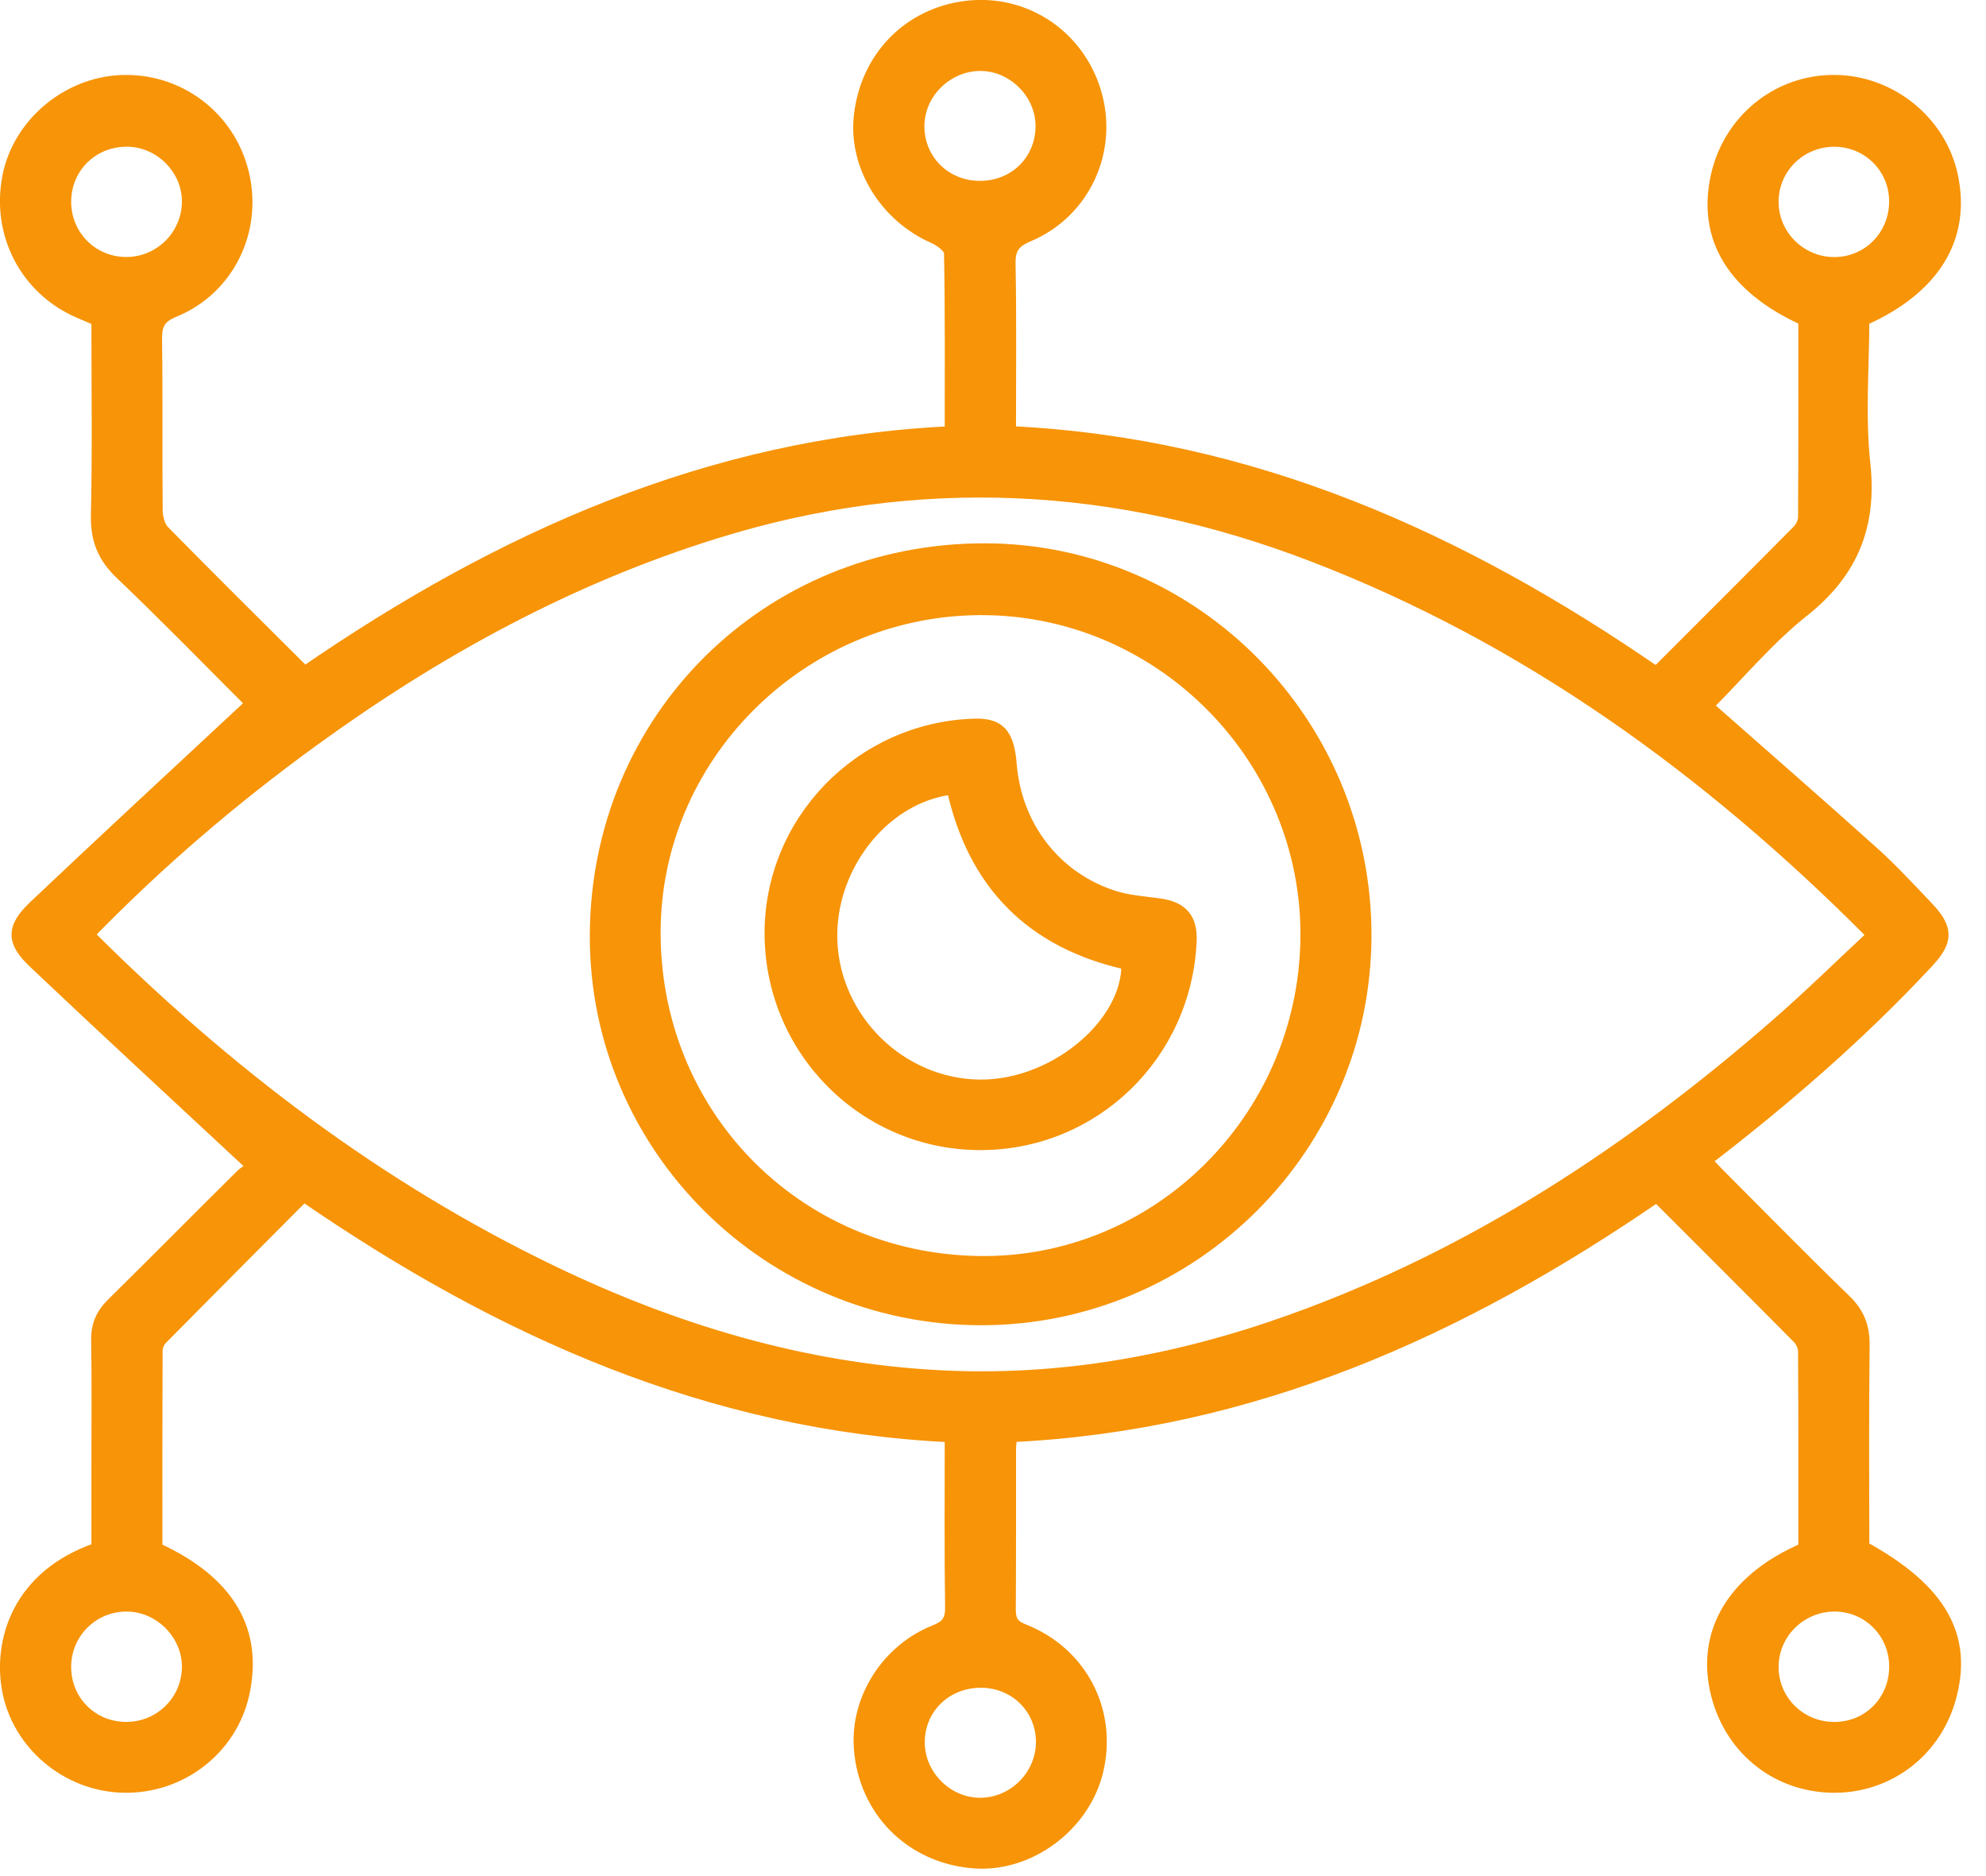 <?xml version="1.0" encoding="UTF-8" standalone="no"?><!DOCTYPE svg PUBLIC "-//W3C//DTD SVG 1.1//EN" "http://www.w3.org/Graphics/SVG/1.1/DTD/svg11.dtd"><svg width="100%" height="100%" viewBox="0 0 72 68" version="1.1" xmlns="http://www.w3.org/2000/svg" xmlns:xlink="http://www.w3.org/1999/xlink" xml:space="preserve" style="fill-rule:evenodd;clip-rule:evenodd;stroke-linejoin:round;stroke-miterlimit:1.414;"><g><g><g id="Layer-1"><path d="M4.586,62.627c1.224,-0.004 2.212,-0.98 2.224,-2.198c0.011,-1.192 -1.002,-2.22 -2.201,-2.232c-1.25,-0.013 -2.256,0.994 -2.244,2.245c0.012,1.232 0.985,2.189 2.221,2.185m0.035,-57.525c-1.241,-0.013 -2.223,0.925 -2.255,2.153c-0.033,1.255 0.956,2.274 2.206,2.275c1.217,0.002 2.214,-0.974 2.238,-2.191c0.024,-1.19 -0.987,-2.223 -2.189,-2.237m64.084,55.289c-0.006,-1.227 -0.995,-2.207 -2.217,-2.194c-1.224,0.013 -2.215,0.999 -2.222,2.21c-0.007,1.244 1.012,2.242 2.269,2.221c1.232,-0.02 2.175,-0.992 2.17,-2.237m-33.164,0.568c-1.256,0.01 -2.221,0.952 -2.23,2.176c-0.009,1.228 1.044,2.268 2.269,2.241c1.206,-0.026 2.198,-1.044 2.192,-2.249c-0.006,-1.225 -0.988,-2.179 -2.231,-2.168m30.938,-55.855c-1.227,0.01 -2.211,0.99 -2.213,2.205c-0.003,1.238 1.029,2.246 2.274,2.223c1.221,-0.023 2.172,-1.011 2.163,-2.248c-0.008,-1.222 -0.997,-2.19 -2.224,-2.18m-30.939,1.667c1.251,-0.007 2.204,-0.946 2.217,-2.182c0.012,-1.191 -1.01,-2.226 -2.205,-2.232c-1.234,-0.006 -2.276,1.037 -2.254,2.256c0.021,1.226 0.998,2.166 2.242,2.158m-32.337,27.101c5.001,4.994 10.495,9.168 16.808,12.207c4.428,2.133 9.067,3.531 13.999,3.798c4.408,0.239 8.67,-0.537 12.808,-2.021c6.616,-2.373 12.373,-6.165 17.633,-10.759c1.171,-1.023 2.282,-2.114 3.398,-3.153c-0.069,-0.138 -0.08,-0.188 -0.111,-0.219c-5.833,-5.834 -12.392,-10.6 -20.144,-13.579c-7.103,-2.731 -14.304,-3.117 -21.616,-0.849c-5.318,1.649 -10.123,4.277 -14.607,7.531c-2.897,2.101 -5.612,4.417 -8.168,7.044m7.807,9.469c-1.725,1.733 -3.446,3.457 -5.157,5.191c-0.102,0.103 -0.173,0.287 -0.173,0.434c-0.011,2.392 -0.008,4.783 -0.008,7.158c2.611,1.188 3.666,2.971 3.152,5.279c-0.445,1.998 -2.273,3.409 -4.354,3.361c-2.041,-0.047 -3.812,-1.541 -4.179,-3.499c-0.333,-1.783 0.363,-4.159 3.238,-5.14c0,-0.938 0,-1.901 0,-2.863c0,-1.564 0.016,-3.128 -0.009,-4.692c-0.008,-0.541 0.17,-0.941 0.552,-1.317c1.57,-1.545 3.116,-3.115 4.684,-4.663c0.166,-0.164 0.411,-0.248 0.447,-0.269c-2.752,-2.563 -5.376,-4.982 -7.968,-7.435c-0.806,-0.763 -0.802,-1.266 0.015,-2.04c2.592,-2.455 5.217,-4.877 7.87,-7.35c-1.48,-1.476 -3.081,-3.123 -4.742,-4.706c-0.637,-0.607 -0.887,-1.243 -0.867,-2.119c0.053,-2.344 0.018,-4.69 0.018,-7.072c-0.212,-0.09 -0.424,-0.181 -0.635,-0.27c-1.943,-0.826 -3.002,-2.838 -2.594,-4.926c0.385,-1.974 2.243,-3.48 4.284,-3.472c2.074,0.007 3.834,1.449 4.259,3.488c0.423,2.036 -0.605,4.078 -2.536,4.865c-0.548,0.224 -0.654,0.509 -0.647,1.038c0.029,2.061 0.003,4.123 0.023,6.184c0.003,0.254 0.086,0.578 0.254,0.749c1.676,1.706 3.377,3.387 5.107,5.111c7.058,-4.859 14.661,-8.288 23.421,-8.703c0,-2.201 0.015,-4.352 -0.026,-6.501c-0.004,-0.19 -0.342,-0.444 -0.578,-0.547c-1.768,-0.772 -2.899,-2.609 -2.69,-4.428c0.234,-2.038 1.661,-3.571 3.638,-3.91c2.183,-0.374 4.244,0.908 4.895,3.045c0.642,2.107 -0.376,4.366 -2.421,5.226c-0.522,0.219 -0.691,0.463 -0.68,1.023c0.038,2.009 0.015,4.02 0.015,6.089c8.748,0.412 16.351,3.842 23.43,8.721c1.731,-1.73 3.441,-3.434 5.14,-5.15c0.118,-0.119 0.213,-0.322 0.214,-0.487c0.013,-2.39 0.009,-4.781 0.009,-7.152c-2.587,-1.175 -3.672,-2.973 -3.175,-5.208c0.454,-2.046 2.225,-3.472 4.287,-3.453c2.027,0.018 3.822,1.472 4.244,3.437c0.48,2.24 -0.636,4.085 -3.213,5.229c0,1.714 -0.15,3.476 0.037,5.2c0.245,2.258 -0.434,3.939 -2.215,5.353c-1.254,0.994 -2.3,2.251 -3.437,3.392c-0.032,0.032 -0.05,0.079 -0.034,0.054c2.012,1.773 4.024,3.525 6.008,5.308c0.686,0.616 1.313,1.3 1.951,1.968c0.748,0.783 0.748,1.224 0.018,2.007c-2.445,2.624 -5.145,4.964 -8.038,7.185c0.179,0.189 0.349,0.376 0.527,0.554c1.506,1.509 3,3.031 4.531,4.515c0.482,0.468 0.672,0.964 0.664,1.631c-0.031,2.439 -0.012,4.879 -0.012,7.308c2.819,1.543 3.784,3.253 3.13,5.525c-0.573,1.987 -2.378,3.275 -4.431,3.162c-2.077,-0.115 -3.715,-1.597 -4.084,-3.695c-0.366,-2.087 0.807,-3.894 3.242,-4.935c0,-2.367 0.004,-4.757 -0.009,-7.146c-0.001,-0.165 -0.094,-0.369 -0.211,-0.488c-1.699,-1.715 -3.409,-3.419 -5.125,-5.135c-7.077,4.861 -14.662,8.282 -23.407,8.697c-0.015,0.174 -0.039,0.329 -0.039,0.484c-0.003,1.919 0.005,3.838 -0.008,5.758c-0.003,0.392 0.066,0.609 0.498,0.779c2.106,0.829 3.193,2.962 2.672,5.118c-0.482,1.994 -2.481,3.47 -4.482,3.31c-2.274,-0.182 -3.959,-1.869 -4.129,-4.134c-0.134,-1.779 0.979,-3.566 2.719,-4.258c0.451,-0.179 0.595,-0.387 0.588,-0.868c-0.03,-2.036 -0.013,-4.073 -0.013,-6.184c-8.726,-0.413 -16.337,-3.824 -23.455,-8.721" style="fill:#f79407;fill-rule:nonzero;stroke:#f79407;stroke-width:0.43px;"/><path d="M35.49,45.74c6.444,0.097 11.779,-5.168 11.87,-11.713c0.09,-6.444 -5.133,-11.835 -11.574,-11.945c-6.502,-0.112 -11.954,5.111 -12.049,11.54c-0.099,6.69 5.068,12.017 11.753,12.118m14.016,-11.822c-0.015,7.659 -6.264,13.897 -13.926,13.901c-7.723,0.003 -14.005,-6.247 -13.982,-13.91c0.024,-7.861 6.214,-14.008 14.101,-14.001c7.614,0.006 13.821,6.304 13.807,14.01" style="fill:#f79407;fill-rule:nonzero;stroke:#f79407;stroke-width:0.43px;"/><path d="M34.534,28.583c-2.568,0.291 -4.608,2.99 -4.378,5.754c0.24,2.875 2.769,5.124 5.626,5.003c2.606,-0.111 5.123,-2.292 5.088,-4.402c-3.471,-0.768 -5.574,-2.903 -6.336,-6.355m1.011,12.888c-4.178,0.002 -7.569,-3.372 -7.611,-7.572c-0.041,-4.106 3.255,-7.511 7.392,-7.636c0.9,-0.027 1.23,0.334 1.319,1.443c0.181,2.248 1.608,4.109 3.732,4.789c0.532,0.17 1.11,0.207 1.669,0.285c0.812,0.115 1.159,0.52 1.122,1.34c-0.188,4.133 -3.524,7.35 -7.623,7.351" style="fill:#f79407;fill-rule:nonzero;stroke:#f79407;stroke-width:0.43px;"/></g></g></g></svg>